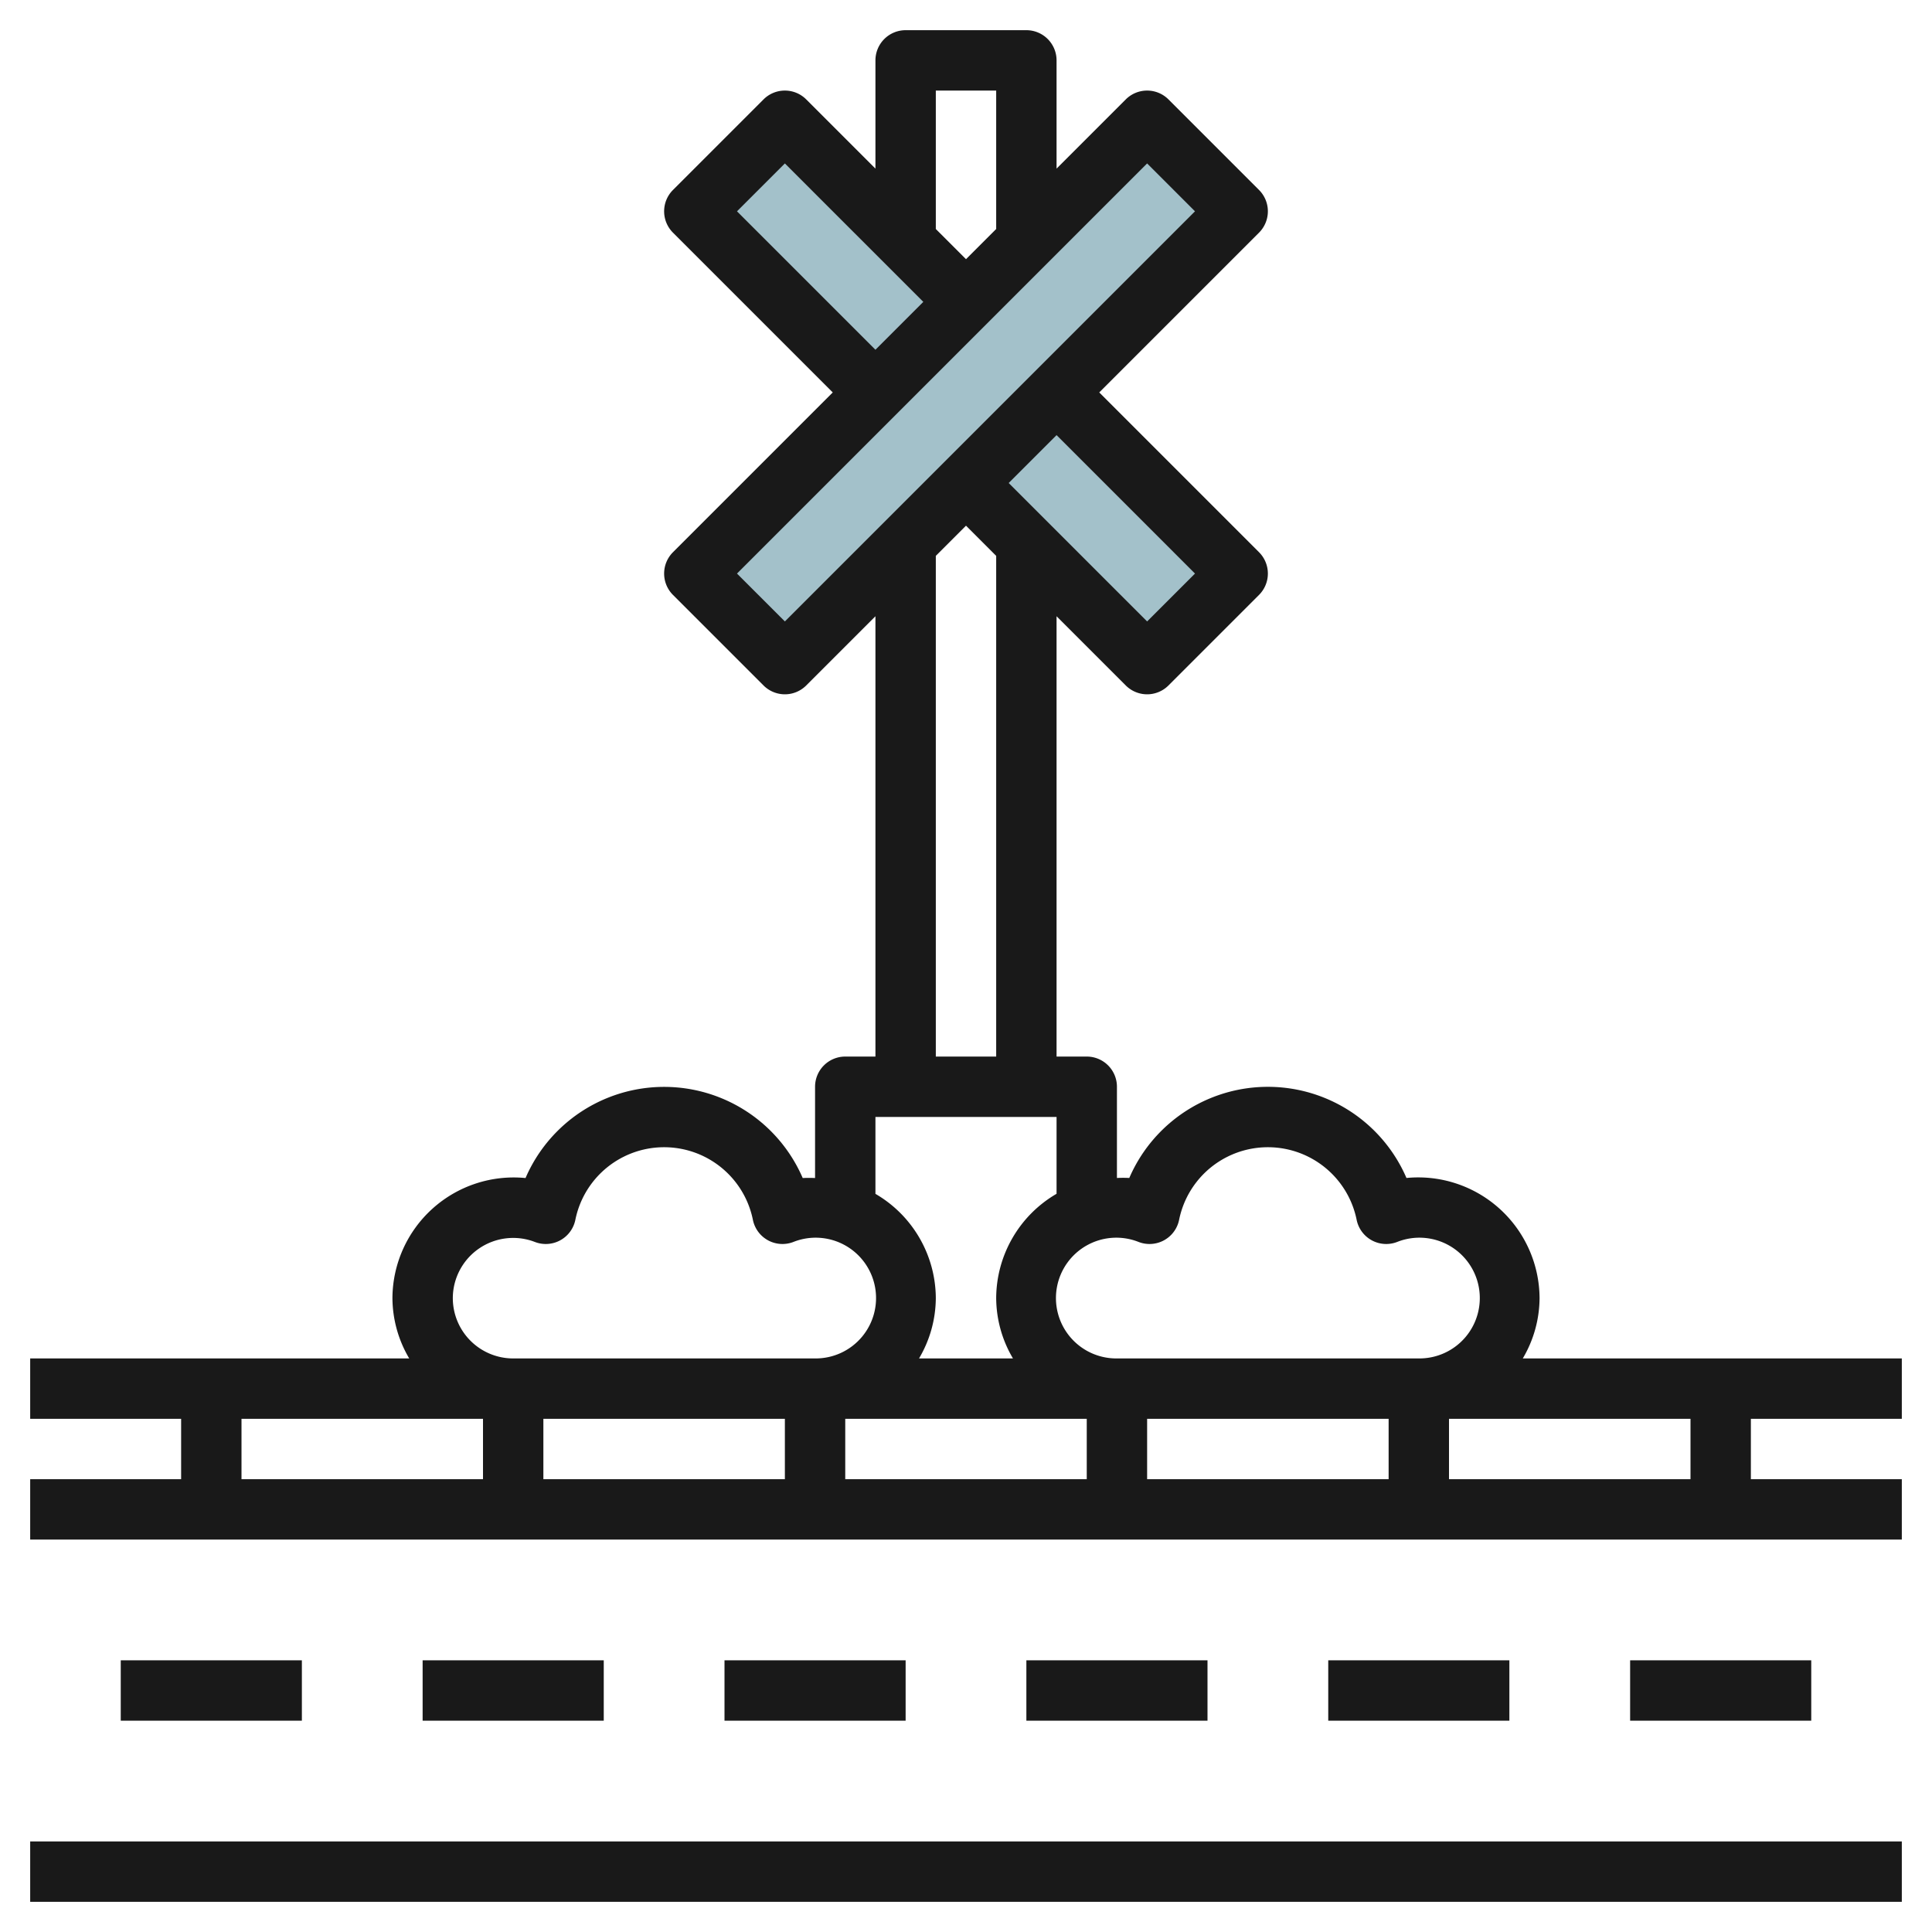 <svg id="Layer_3" height="512" viewBox="0 0 64 64" width="512" xmlns="http://www.w3.org/2000/svg" data-name="Layer 3"><path d="m41 7-3-3-6 6-6-6-3 3 6 6-6 6 3 3 6-6 6 6 3-3-6-6z" fill="#a3c1ca"/><g fill="#191919"><path d="m63 47v-2h-12.556a3.959 3.959 0 0 0 .556-2 4.02 4.02 0 0 0 -4.409-3.978 5 5 0 0 0 -9.182 0 3.983 3.983 0 0 0 -.409 0v-3.022a1 1 0 0 0 -1-1h-1v-14.586l2.293 2.293a1 1 0 0 0 1.414 0l3-3a1 1 0 0 0 0-1.414l-5.293-5.293 5.293-5.293a1 1 0 0 0 0-1.414l-3-3a1 1 0 0 0 -1.414 0l-2.293 2.293v-3.586a1 1 0 0 0 -1-1h-4a1 1 0 0 0 -1 1v3.586l-2.293-2.293a1 1 0 0 0 -1.414 0l-3 3a1 1 0 0 0 0 1.414l5.293 5.293-5.293 5.293a1 1 0 0 0 0 1.414l3 3a1 1 0 0 0 1.414 0l2.293-2.293v14.586h-1a1 1 0 0 0 -1 1v3.024a3.983 3.983 0 0 0 -.409 0 5 5 0 0 0 -9.182 0 4.017 4.017 0 0 0 -4.409 3.976 3.959 3.959 0 0 0 .556 2h-12.556v2h5v2h-5v2h62v-2h-5v-2zm-45 0h8v2h-8zm10 0h8v2h-8zm10 0h8v2h-8zm-.283-5.859a1 1 0 0 0 1.343-.735 3 3 0 0 1 5.88 0 1 1 0 0 0 1.343.735 2 2 0 1 1 .717 3.859h-10a2 2 0 1 1 .717-3.859zm1.869-22.141-1.586 1.586-4.586-4.586 1.586-1.586zm-8.586-16h2v4.586l-1 1-1-1zm-6.586 4 1.586-1.586 4.586 4.586-1.586 1.586zm1.586 13.586-1.586-1.586 13.586-13.586 1.586 1.586zm5-2.172 1-1 1 1v16.586h-2zm-2 18.586h6v2.546a4.019 4.019 0 0 0 -2 3.454 3.959 3.959 0 0 0 .556 2h-3.112a3.959 3.959 0 0 0 .556-2 4.017 4.017 0 0 0 -2-3.452zm-14 6a2 2 0 0 1 2.717-1.859 1 1 0 0 0 1.343-.735 3 3 0 0 1 5.88 0 1 1 0 0 0 1.343.735 2 2 0 1 1 .717 3.859h-10a2 2 0 0 1 -2-2zm-7 4h8v2h-8zm48 2h-8v-2h8z"/><path d="m1 61h62v2h-62z"/><path d="m4 55h6v2h-6z"/><path d="m14 55h6v2h-6z"/><path d="m24 55h6v2h-6z"/><path d="m34 55h6v2h-6z"/><path d="m44 55h6v2h-6z"/><path d="m54 55h6v2h-6z"/></g></svg>